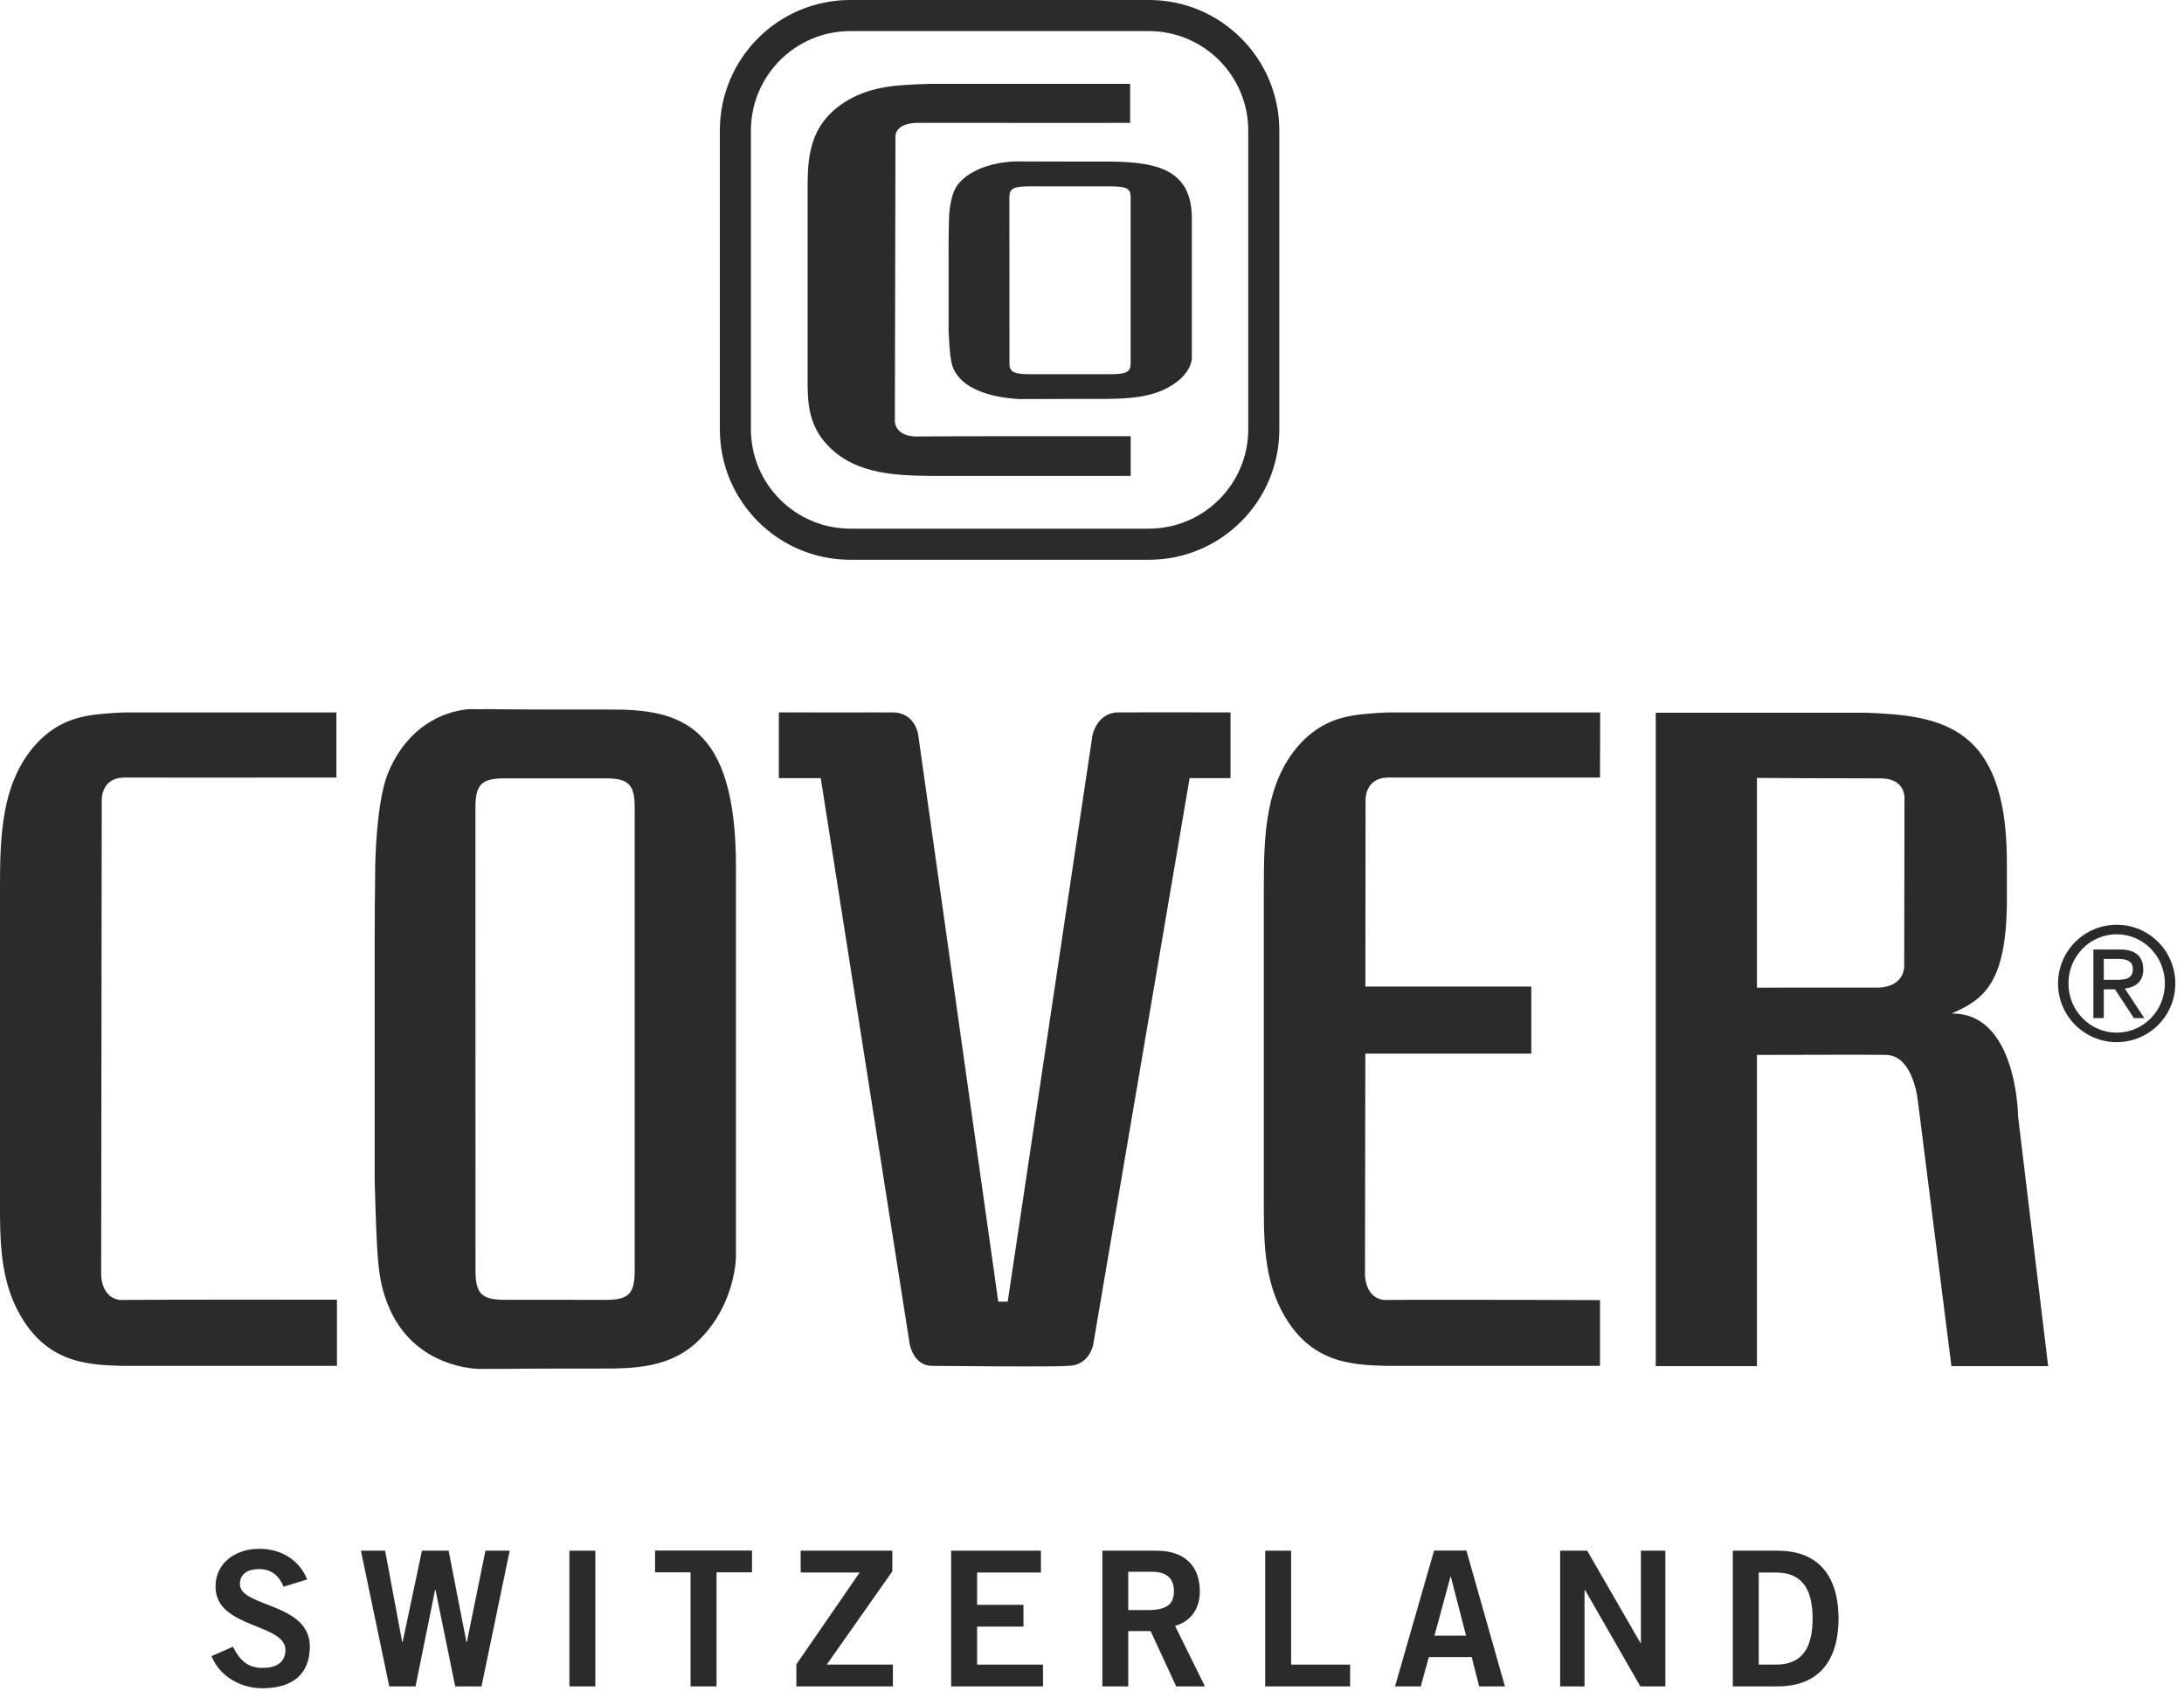 <?xml version="1.0" encoding="UTF-8"?> <svg xmlns="http://www.w3.org/2000/svg" width="108" height="84" viewBox="0 0 108 84" fill="none"><g clip-path="url(#clip0_98_80)"><path fill-rule="evenodd" clip-rule="evenodd" d="M104.673 51.073C103.352 51.073 102.286 49.987 102.286 48.643C102.286 47.296 103.352 46.209 104.673 46.209C105.992 46.209 107.055 47.296 107.055 48.643C107.055 49.987 105.992 51.073 104.673 51.073ZM101.772 48.643C101.772 50.244 103.07 51.543 104.673 51.543C106.274 51.543 107.57 50.244 107.57 48.643C107.57 47.037 106.274 45.738 104.673 45.738C103.07 45.738 101.772 47.037 101.772 48.643ZM103.519 50.354H104.033V48.931H104.587L105.524 50.354H106.04L105.071 48.891C105.587 48.837 105.986 48.557 105.986 47.954C105.986 47.28 105.579 46.96 104.829 46.96H103.519V50.354ZM104.033 48.463V47.429H104.735C105.094 47.429 105.47 47.483 105.47 47.93C105.47 48.439 105.056 48.463 104.587 48.463H104.033Z" fill="#2B2B2A"></path><path fill-rule="evenodd" clip-rule="evenodd" d="M64.461 36.61C62.497 38.577 62.497 41.507 62.497 44.071V59.541C62.497 61.142 62.497 62.836 63.189 64.439C64.539 67.415 66.735 67.508 68.583 67.554H79.122C79.122 67.554 79.122 66.124 79.122 64.301C77.777 64.296 74.177 64.285 71.546 64.286C70.243 64.286 69.097 64.287 68.435 64.294C67.496 64.186 67.5 63.056 67.5 63.056L67.516 52.11H75.723V48.792H67.519L67.528 39.535C67.528 39.535 67.507 38.474 68.628 38.456C69.621 38.458 71.46 38.458 73.342 38.458C75.498 38.458 77.842 38.458 79.122 38.457C79.122 37.052 79.132 35.236 79.132 35.236H68.583C67.003 35.328 65.733 35.373 64.461 36.61ZM5.93 64.294C4.998 64.182 5.003 63.056 5.003 63.056L5.031 39.537C5.031 39.537 5.01 38.474 6.13 38.457C6.942 38.459 8.304 38.459 9.759 38.459C12.81 38.459 16.635 38.457 16.635 38.457V35.236H6.085C4.507 35.328 3.235 35.374 1.964 36.612C-6.37357e-06 38.578 0 41.509 0 44.071V59.544C0 61.142 7.64828e-07 62.837 0.693 64.44C2.042 67.417 4.238 67.508 6.085 67.554H16.663V64.282C16.663 64.282 14.488 64.278 12.104 64.279C9.799 64.278 7.104 64.281 5.93 64.294ZM94.178 39.571L94.164 47.774C94.164 47.774 94.212 48.794 92.895 48.845C92.349 48.844 91.617 48.844 90.85 48.844C89.467 48.843 87.799 48.846 86.881 48.847C86.881 48.794 86.885 39.118 86.881 38.475C87.704 38.486 89.44 38.489 92.989 38.497C94.303 38.492 94.178 39.571 94.178 39.571ZM99.796 55.224C99.796 55.224 99.756 50.073 96.502 50.129C98.108 49.438 99.206 48.607 99.241 44.646V42.529C99.206 35.866 95.97 35.388 92.271 35.25H81.878V67.568H86.881V52.175C86.881 52.175 89.215 52.166 91.247 52.165C92.163 52.165 92.943 52.168 93.3 52.175C94.648 52.242 94.843 54.485 94.843 54.485L96.499 67.568H101.282L99.796 55.224ZM31.386 62.858C31.386 63.979 31.085 64.286 29.98 64.29L24.948 64.286C23.819 64.285 23.514 63.98 23.514 62.848L23.51 39.933C23.51 38.802 23.814 38.497 24.944 38.497L29.952 38.497C31.081 38.497 31.386 38.802 31.386 39.933V62.858ZM30 35.094H29.809C29.645 35.092 29.479 35.092 29.311 35.094H27.469C26.339 35.094 25.111 35.083 23.981 35.072C23.981 35.072 23.938 35.072 23.86 35.078C23.67 35.076 23.479 35.074 23.294 35.072C23.294 35.072 20.491 35.048 19.181 38.252C18.604 39.67 18.557 42.745 18.557 42.745C18.54 43.873 18.526 45.722 18.526 46.853V58.301C18.642 62.42 18.68 63.244 19.181 64.528C20.452 67.731 23.717 67.705 23.717 67.705C23.901 67.704 24.09 67.703 24.278 67.701C24.359 67.705 24.405 67.705 24.405 67.705C25.535 67.696 26.763 67.688 27.893 67.688H29.587C31.32 67.688 33.197 67.688 34.622 66.223C36.394 64.436 36.394 62.142 36.394 62.142V42.874C36.394 35.779 33.62 35.048 30 35.094ZM57.383 35.231C56.528 35.231 55.706 35.232 55.298 35.234C54.244 35.242 54.023 36.365 54.023 36.365L49.831 64.38L49.364 64.374L45.409 36.365C45.409 36.365 45.285 35.227 44.117 35.234C43.949 35.236 43.728 35.236 43.473 35.237C43.458 35.237 43.444 35.234 43.428 35.234C43.099 35.237 42.565 35.238 41.968 35.238C40.61 35.237 39.203 35.234 39.203 35.234V35.236C38.786 35.235 38.515 35.234 38.515 35.234V38.486H40.586L44.987 66.49C44.987 66.49 45.18 67.565 46.107 67.554C46.719 67.552 49.157 67.586 50.763 67.581C51.725 67.584 52.549 67.577 52.816 67.552C53.863 67.552 54.056 66.523 54.056 66.523L58.827 38.486H60.849V35.234C60.849 35.234 58.881 35.231 57.383 35.231Z" fill="#2B2B2A"></path><path fill-rule="evenodd" clip-rule="evenodd" d="M14.021 78.478C13.825 77.958 13.426 77.604 12.822 77.604C12.264 77.604 11.864 77.828 11.864 78.348C11.864 79.5 15.321 79.258 15.321 81.436C15.321 82.811 14.457 83.499 12.97 83.499C11.874 83.499 10.843 82.884 10.462 81.909L11.521 81.444C11.828 82.076 12.227 82.494 12.98 82.494C13.621 82.494 14.113 82.254 14.113 81.602C14.113 80.283 10.658 80.544 10.658 78.478C10.658 77.28 11.661 76.602 12.822 76.602C13.899 76.602 14.791 77.139 15.191 78.116L14.021 78.478Z" fill="#2B2B2A"></path><path fill-rule="evenodd" clip-rule="evenodd" d="M17.847 76.695H19.044L19.89 81.222H19.909L20.865 76.695H22.184L23.067 81.222H23.085L24.005 76.695H25.204L23.81 83.407H22.51L21.534 78.629H21.516L20.549 83.407H19.249L17.847 76.695Z" fill="#2B2B2A"></path><path fill-rule="evenodd" clip-rule="evenodd" d="M28.158 83.407V76.695H29.44V83.407H28.158Z" fill="#2B2B2A"></path><path fill-rule="evenodd" clip-rule="evenodd" d="M37.187 76.688V77.765H35.433V83.407H34.149V77.765H32.394V76.688H37.187Z" fill="#2B2B2A"></path><path fill-rule="evenodd" clip-rule="evenodd" d="M44.154 83.407H39.38V82.318L42.51 77.775H39.593V76.695H44.126V77.718L40.883 82.329H44.154V83.407Z" fill="#2B2B2A"></path><path fill-rule="evenodd" clip-rule="evenodd" d="M47.034 83.407V76.695H51.474V77.775H48.318V79.373H50.611V80.45H48.318V82.329H51.577V83.407H47.034Z" fill="#2B2B2A"></path><path fill-rule="evenodd" clip-rule="evenodd" d="M55.793 79.633H56.741C57.744 79.633 58.051 79.317 58.051 78.683C58.051 78.053 57.672 77.737 56.965 77.737H55.793V79.633ZM54.512 83.407V76.695H57.187C58.711 76.695 59.323 77.579 59.333 78.683C59.343 79.513 58.925 80.181 58.108 80.414L59.585 83.407H58.163L56.899 80.673H55.793V83.407H54.512Z" fill="#2B2B2A"></path><path fill-rule="evenodd" clip-rule="evenodd" d="M62.565 83.407V76.695H63.847V82.329H66.765V83.407H62.565Z" fill="#2B2B2A"></path><path fill-rule="evenodd" clip-rule="evenodd" d="M70.936 80.897H72.498L71.744 77.978H71.727L70.936 80.897ZM70.916 76.688H72.514L74.42 83.407H73.145L72.776 81.957H70.657L70.258 83.407H68.985L70.916 76.688Z" fill="#2B2B2A"></path><path fill-rule="evenodd" clip-rule="evenodd" d="M77.15 83.407V76.695H78.488L81.126 81.269H81.144V76.695H82.353V83.407H81.116L78.375 78.629H78.357V83.407H77.15Z" fill="#2B2B2A"></path><path fill-rule="evenodd" clip-rule="evenodd" d="M86.97 82.329H87.824C89.292 82.329 89.634 81.25 89.634 80.052C89.634 78.852 89.292 77.775 87.824 77.775H86.97V82.329ZM85.688 76.695H87.907C89.682 76.695 90.906 77.681 90.918 80.052C90.906 82.421 89.682 83.407 87.907 83.407H85.688V76.695Z" fill="#2B2B2A"></path><path fill-rule="evenodd" clip-rule="evenodd" d="M45.383 21.588C44.245 21.609 44.251 20.84 44.251 20.84L44.281 6.727C44.281 6.727 44.257 6.073 45.415 6.076C46.573 6.081 55.886 6.078 55.886 6.078V4.146H46.021C44.443 4.2 43.173 4.228 41.901 4.97C39.937 6.151 39.937 7.908 39.937 9.446V18.732C39.937 19.692 39.937 20.709 40.63 21.67C41.979 23.456 44.173 23.512 46.021 23.539L55.914 23.538V21.575C55.914 21.575 46.518 21.566 45.383 21.588Z" fill="#2B2B2A"></path><path fill-rule="evenodd" clip-rule="evenodd" d="M55.91 17.991C55.91 18.397 55.698 18.507 54.909 18.507L50.923 18.506C50.132 18.506 49.919 18.394 49.919 17.988L49.915 9.735C49.915 9.326 50.127 9.217 50.92 9.217H54.909C55.698 9.217 55.91 9.326 55.91 9.735V17.991ZM54.459 7.991H52.685C51.897 7.991 51.037 7.987 50.245 7.984C50.245 7.984 48.283 7.975 47.365 9.129C46.961 9.64 46.93 10.747 46.93 10.747C46.917 11.153 46.908 11.82 46.908 12.227V16.35C46.987 17.834 47.016 18.13 47.365 18.591C48.256 19.745 50.541 19.738 50.541 19.738C51.332 19.732 52.193 19.731 52.983 19.731H54.17C55.383 19.731 56.697 19.731 57.695 19.202C58.937 18.559 58.937 17.734 58.937 17.734C58.937 17.326 58.937 16.659 58.937 16.252V10.794C58.937 8.239 56.994 7.975 54.459 7.991Z" fill="#2B2B2A"></path><path fill-rule="evenodd" clip-rule="evenodd" d="M37.133 6.453V21.232C37.138 23.946 39.333 26.142 42.045 26.147H56.814C59.527 26.142 61.722 23.946 61.727 21.232V6.453C61.722 3.738 59.527 1.543 56.814 1.537H42.045C39.333 1.543 37.138 3.738 37.133 6.453ZM42.045 27.685C38.484 27.684 35.597 24.796 35.597 21.232V6.453C35.597 2.888 38.484 0 42.045 0H56.814C60.376 0 63.263 2.888 63.263 6.453V21.232C63.263 24.796 60.376 27.684 56.814 27.685H42.045Z" fill="#2B2B2A"></path></g><defs><clipPath id="clip0_98_80"><rect width="108" height="84" fill="white"></rect></clipPath></defs></svg> 